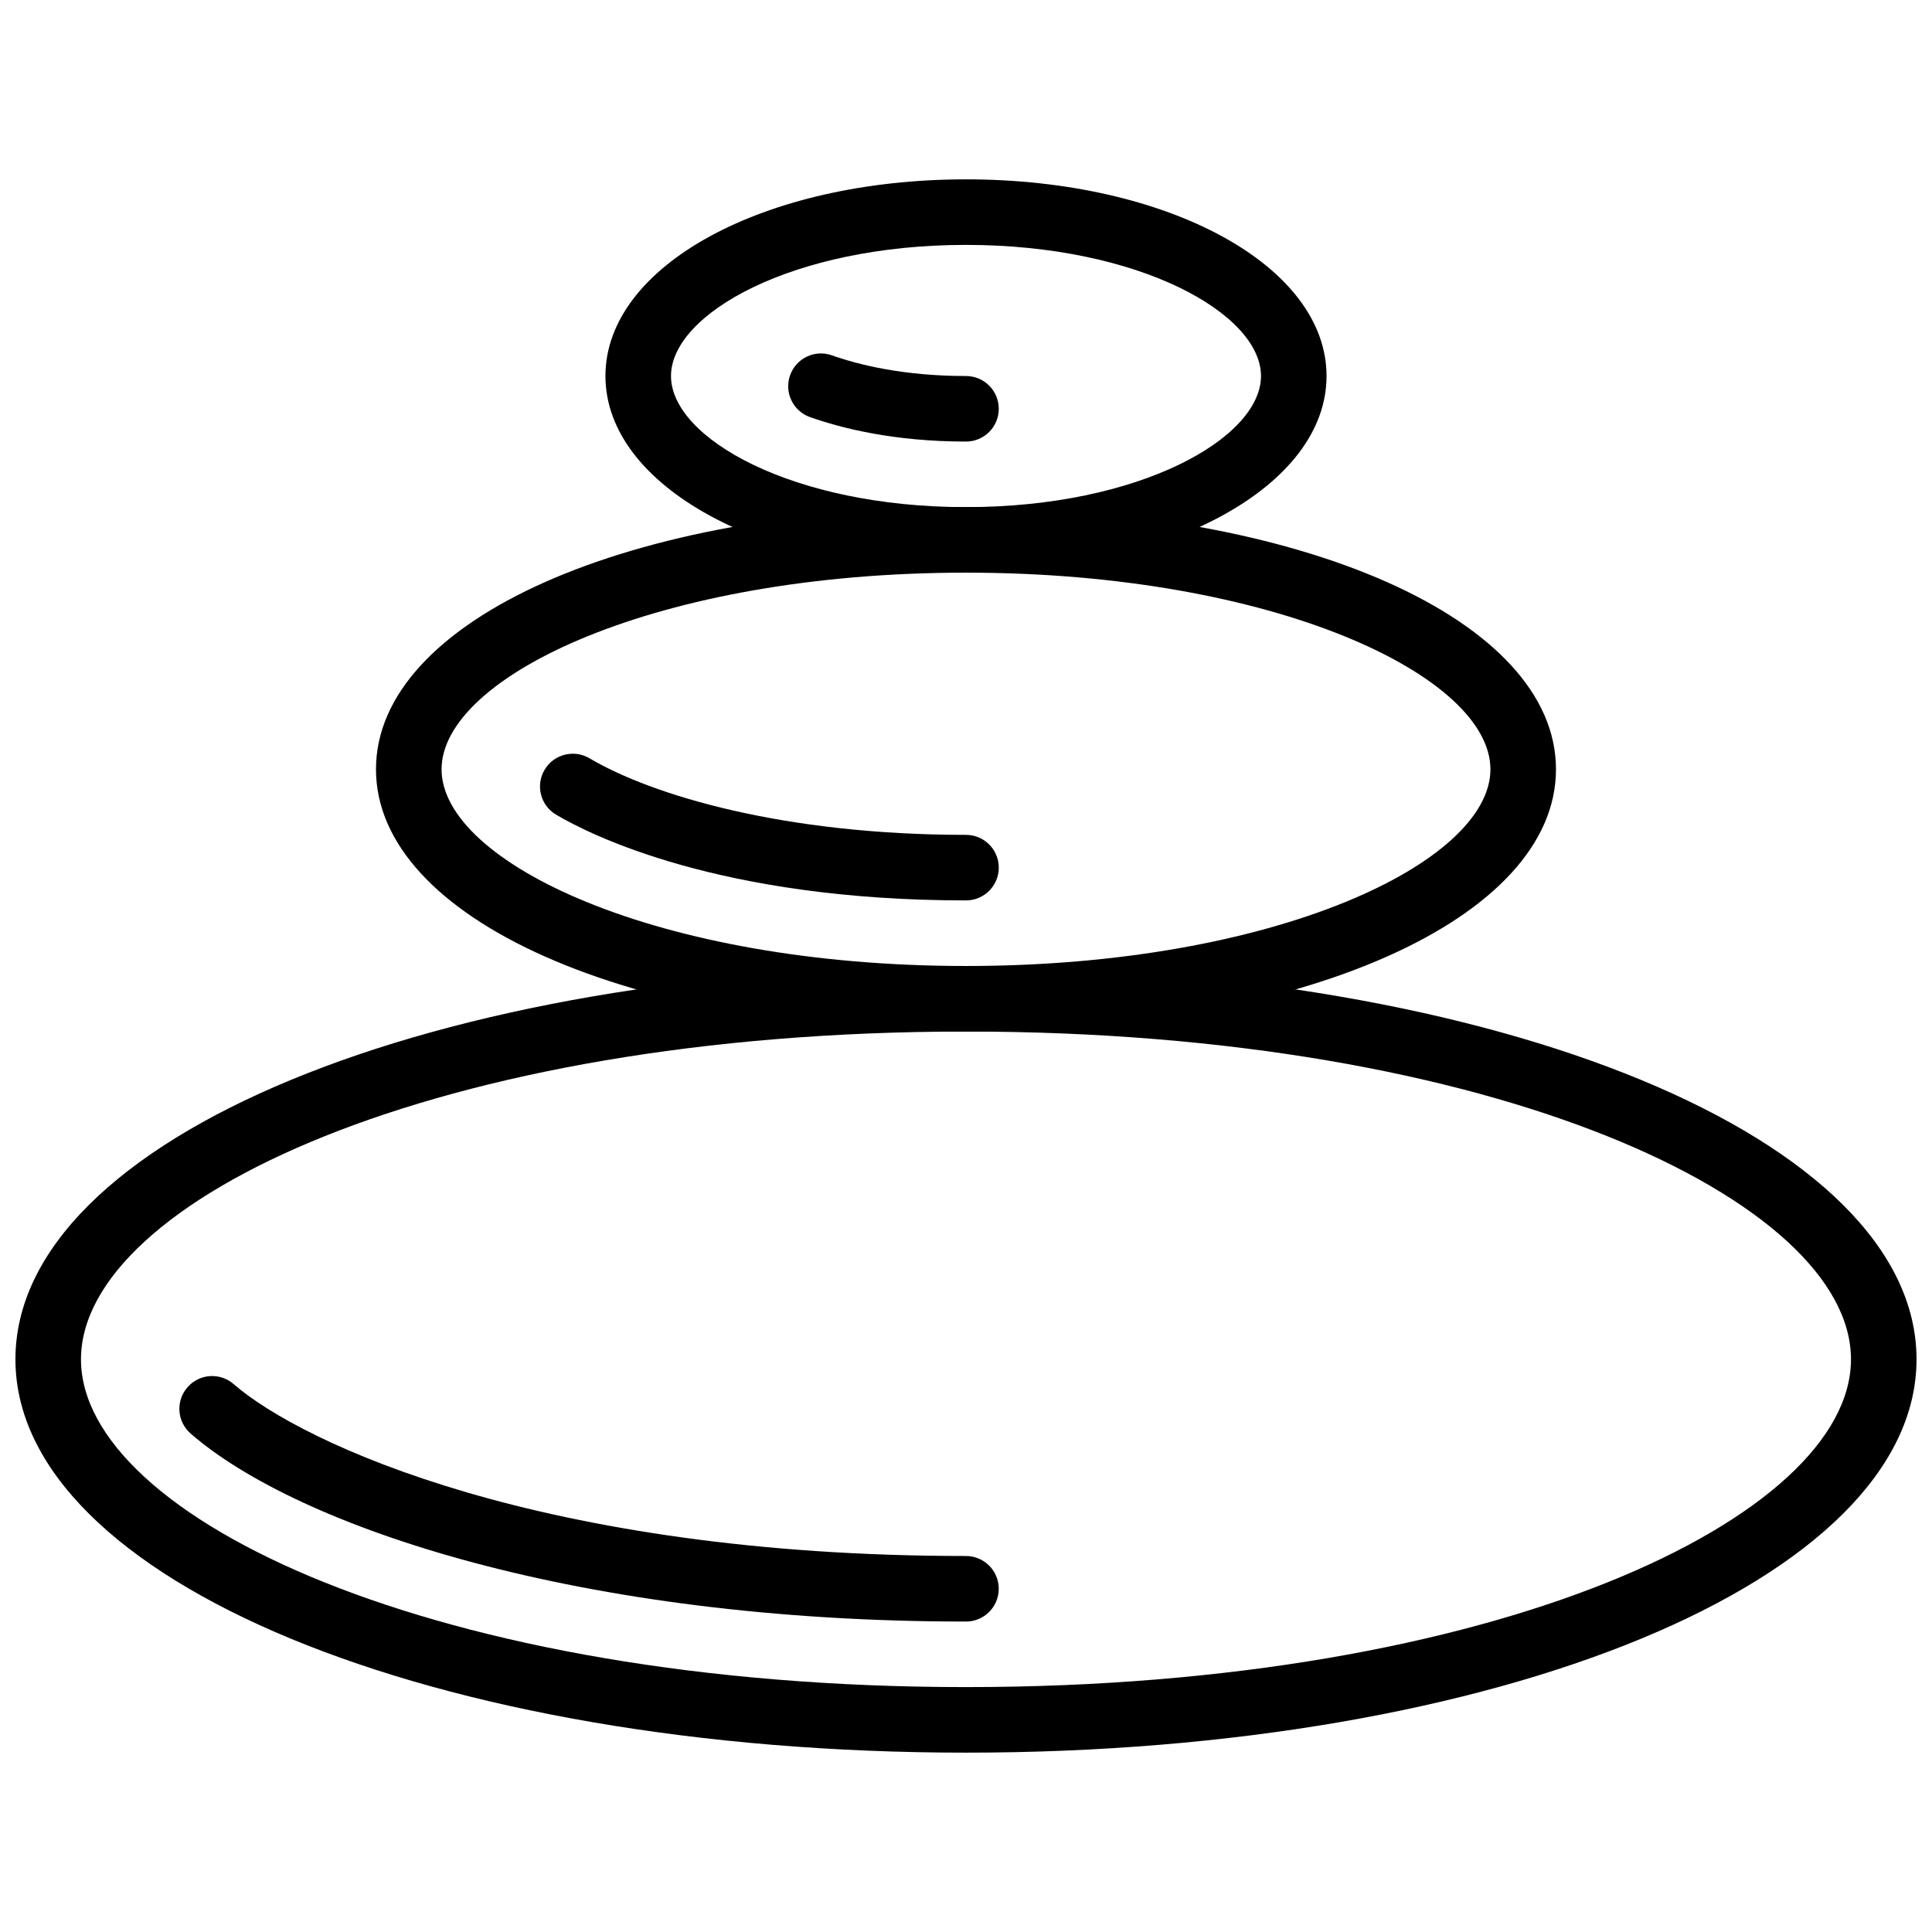 <?xml version="1.0" encoding="UTF-8"?>
<!-- Uploaded to: ICON Repo, www.svgrepo.com, Generator: ICON Repo Mixer Tools -->
<svg width="800px" height="800px" version="1.1" viewBox="144 144 512 512" xmlns="http://www.w3.org/2000/svg">
 <defs>
  <clipPath id="a">
   <path d="m148.09 400h503.81v209h-503.81z"/>
  </clipPath>
 </defs>
 <g clip-path="url(#a)">
  <path d="m400 417.37c-140.3 0-234.54 44.918-234.54 86.863s94.238 86.863 234.54 86.863c140.29 0 234.53-44.918 234.53-86.863s-94.238-86.863-234.53-86.863m0 191.1c-141.26 0-251.91-45.785-251.91-104.24 0-58.449 110.65-104.23 251.91-104.23s251.9 45.785 251.9 104.23c0 58.453-110.64 104.24-251.9 104.24" fill-rule="evenodd"/>
 </g>
 <path d="m400 573.73c-102.43 0-177.01-25.027-205.48-49.824-3.625-3.156-3.996-8.637-0.844-12.258 3.144-3.621 8.625-3.996 12.246-0.844 18.086 15.758 81.922 45.551 194.07 45.551 4.793 0 8.684 3.894 8.684 8.688 0 4.797-3.891 8.688-8.684 8.688" fill-rule="evenodd"/>
 <path d="m400 295.76c-81.906 0-138.98 27.465-138.98 52.117s57.078 52.121 138.98 52.121c81.902 0 138.98-27.469 138.98-52.121s-57.078-52.117-138.98-52.117m0 121.61c-89.141 0-156.36-29.871-156.36-69.492 0-39.617 67.215-69.488 156.36-69.488 89.137 0 156.35 29.871 156.35 69.488 0 39.621-67.215 69.492-156.35 69.492" fill-rule="evenodd"/>
 <path d="m400 382.62c-65.176 0-99.633-17.391-108.63-22.723-4.125-2.441-5.5-7.766-3.051-11.891 2.441-4.137 7.777-5.481 11.895-3.059 16.582 9.816 51.5 20.301 99.789 20.301 4.793 0 8.684 3.891 8.684 8.684 0 4.797-3.891 8.688-8.684 8.688" fill-rule="evenodd"/>
 <path d="m400 208.9c-46.074 0-78.18 18.312-78.18 34.746 0 16.434 32.105 34.746 78.18 34.746 46.07 0 78.176-18.312 78.176-34.746 0-16.434-32.105-34.746-78.176-34.746m0 86.863c-53.578 0-95.551-22.898-95.551-52.117 0-29.223 41.973-52.117 95.551-52.117 53.574 0 95.547 22.895 95.547 52.117 0 29.219-41.973 52.117-95.547 52.117" fill-rule="evenodd"/>
 <path d="m400 261.02c-19.035 0-32.984-3.527-41.332-6.481-4.523-1.598-6.887-6.559-5.289-11.082 1.598-4.527 6.574-6.898 11.082-5.289 7.074 2.5 18.973 5.481 35.539 5.481 4.793 0 8.684 3.891 8.684 8.688 0 4.793-3.891 8.684-8.684 8.684" fill-rule="evenodd"/>
</svg>